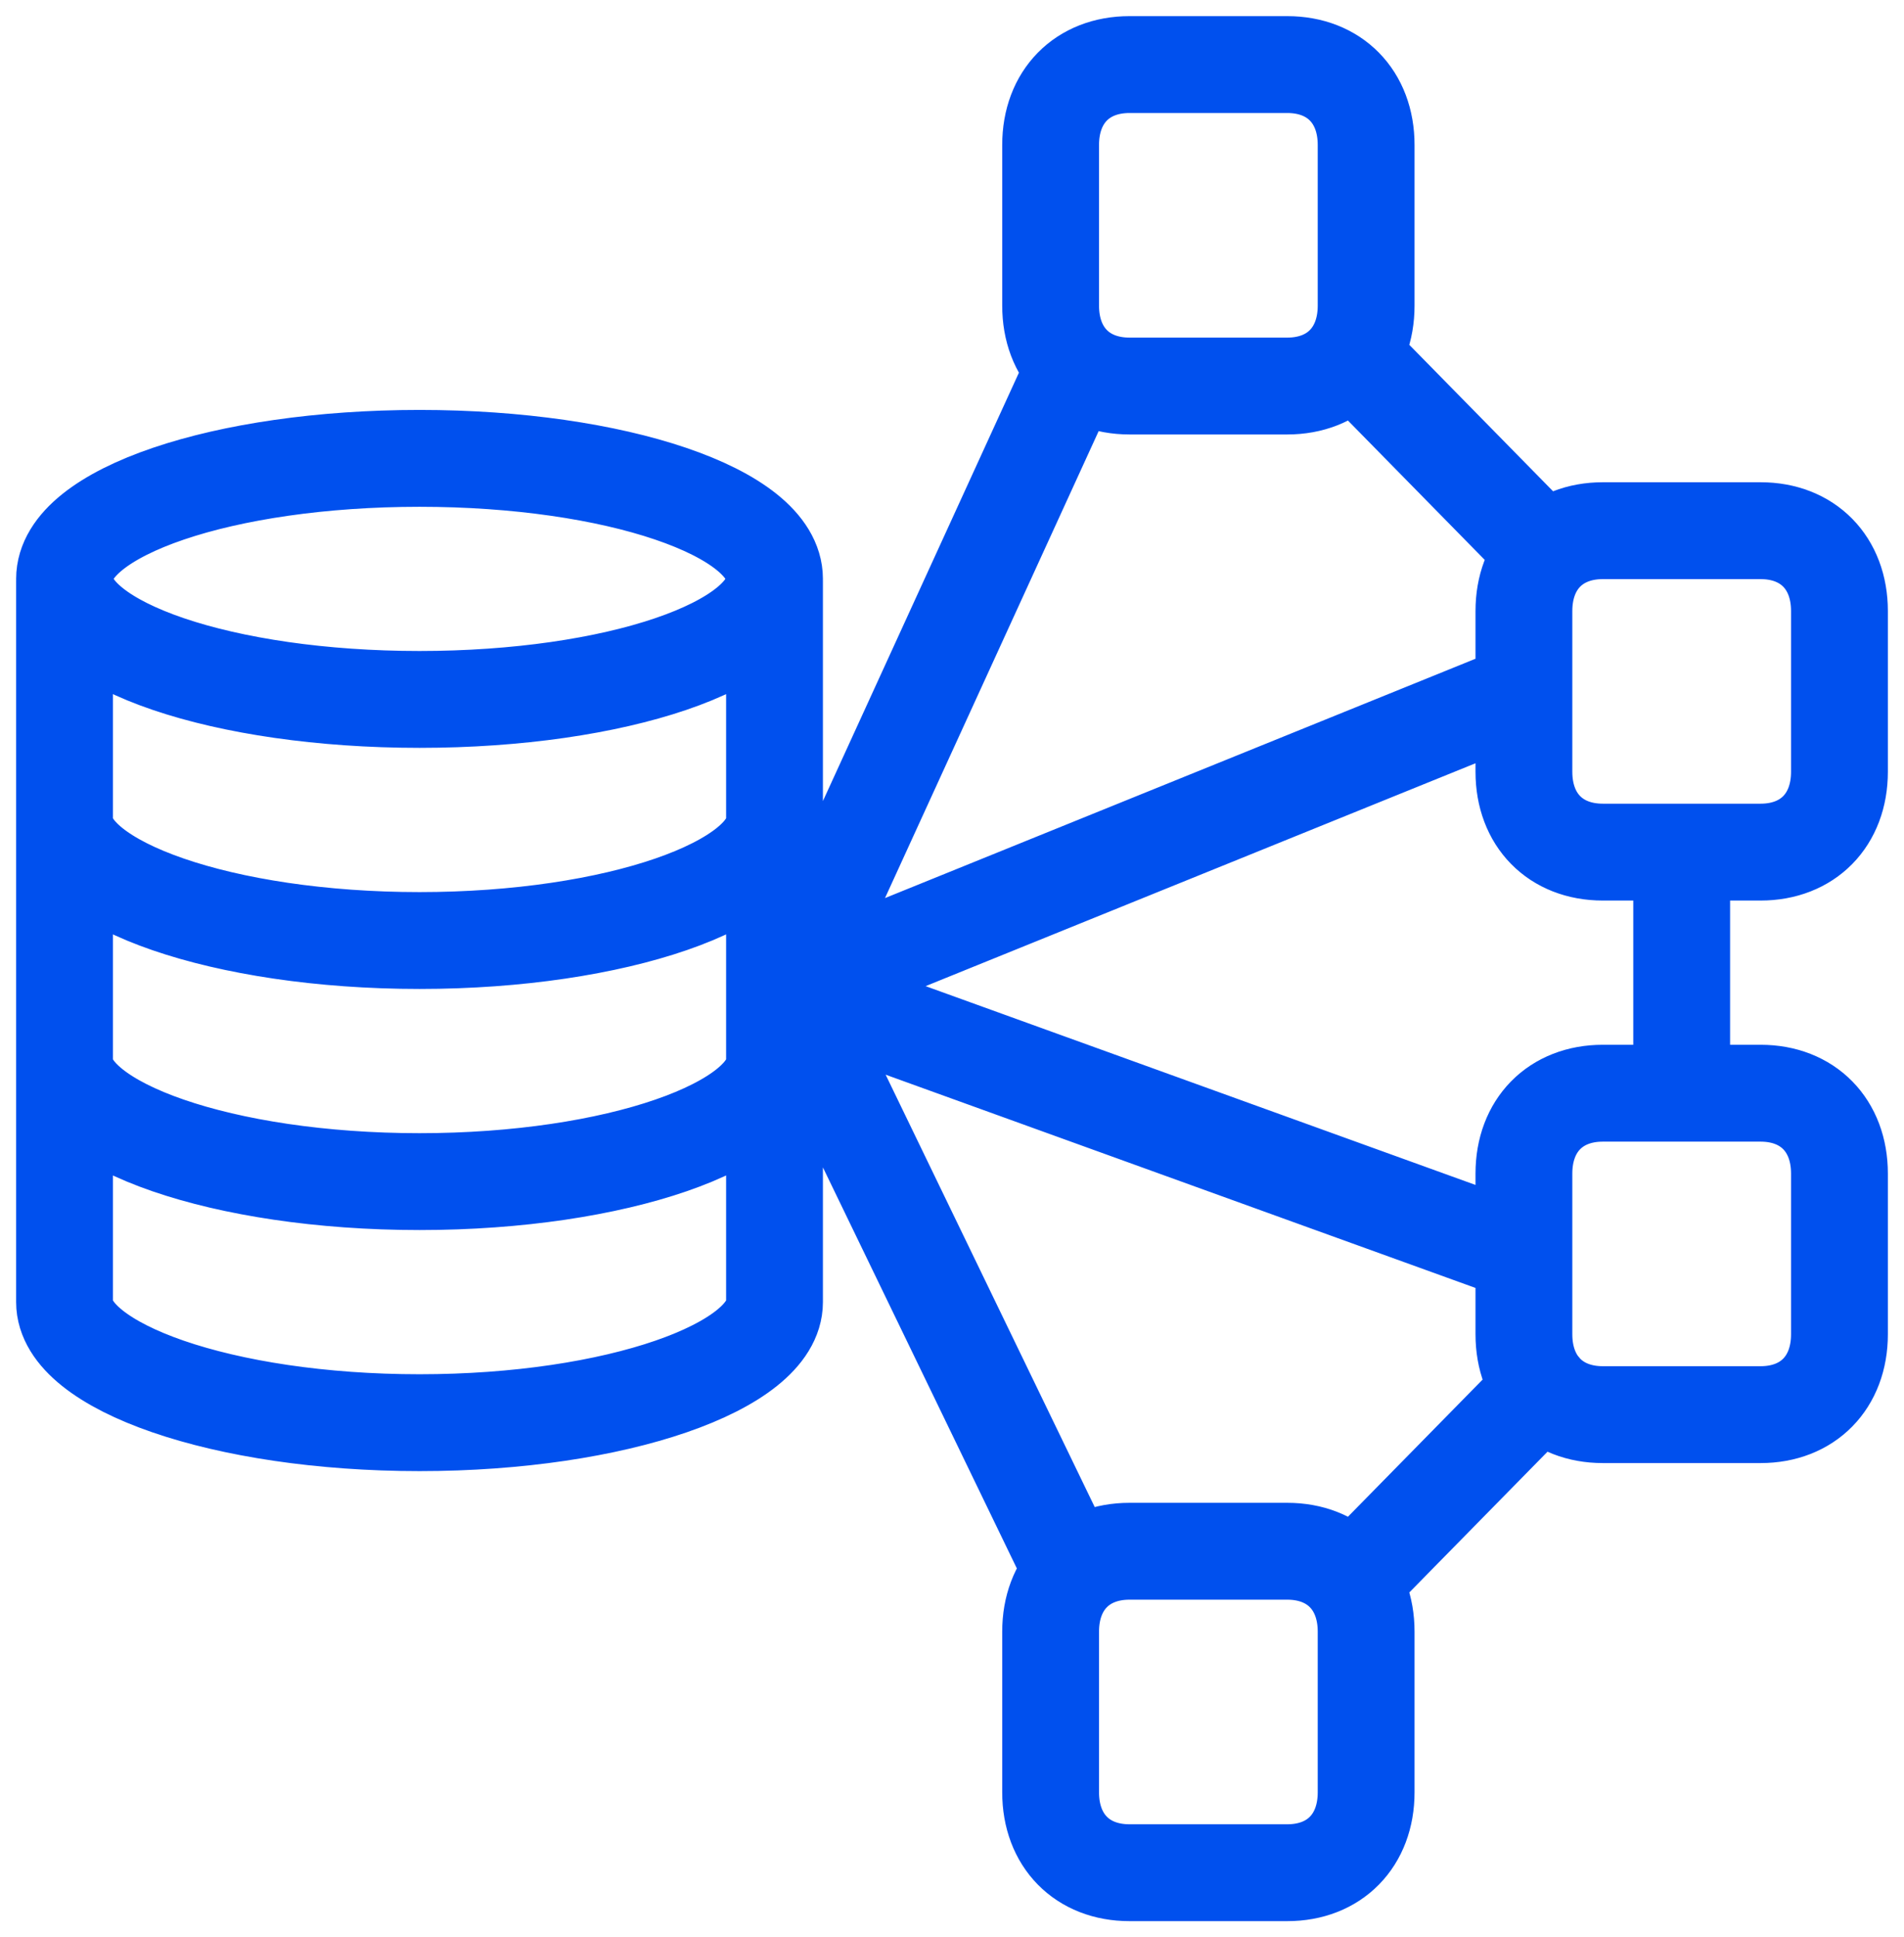 <svg width="59" height="60" viewBox="0 0 59 60" fill="none" xmlns="http://www.w3.org/2000/svg">
<path d="M47.222 21.413L24.489 30.622M24.489 30.622L33.31 11.353M24.489 30.622L47.222 38.836M24.489 30.622L33.243 48.715M41.886 11.003L47.892 17.118M52.111 26.391V33.858M41.888 48.995L47.78 42.997M24 21.662V32.862C24 34.853 19.111 36.596 13 36.596C6.889 36.596 2 34.853 2 32.862V21.662M24 17.994V25.396C24 27.387 19.111 29.129 13 29.129C6.889 29.129 2 27.387 2 25.396V17.994M24 29.129V40.329C24 42.32 19.111 44.062 13 44.062C6.889 44.062 2 42.32 2 40.329V29.129M42.333 9.467C42.333 10.96 41.356 11.956 39.889 11.956H35C33.533 11.956 32.556 10.96 32.556 9.467V4.489C32.556 2.996 33.533 2 35 2H39.889C41.356 2 42.333 2.996 42.333 4.489V9.467ZM57 23.902C57 25.396 56.022 26.391 54.556 26.391H49.667C48.2 26.391 47.222 25.396 47.222 23.902V18.925C47.222 17.431 48.2 16.436 49.667 16.436H54.556C56.022 16.436 57 17.431 57 18.925V23.902ZM57 41.324C57 42.818 56.022 43.813 54.556 43.813H49.667C48.2 43.813 47.222 42.818 47.222 41.324V36.347C47.222 34.853 48.2 33.858 49.667 33.858H54.556C56.022 33.858 57 34.853 57 36.347V41.324ZM42.333 55.511C42.333 57.004 41.356 58 39.889 58H35C33.533 58 32.556 57.004 32.556 55.511V50.533C32.556 49.04 33.533 48.044 35 48.044H39.889C41.356 48.044 42.333 49.04 42.333 50.533V55.511ZM13 21.662C19.075 21.662 24 19.991 24 17.929C24 15.867 19.075 14.196 13 14.196C6.925 14.196 2 15.867 2 17.929C2 19.991 6.925 21.662 13 21.662Z" stroke="#0050EE" stroke-width="3" stroke-linecap="round" stroke-linejoin="round"/>
</svg>
